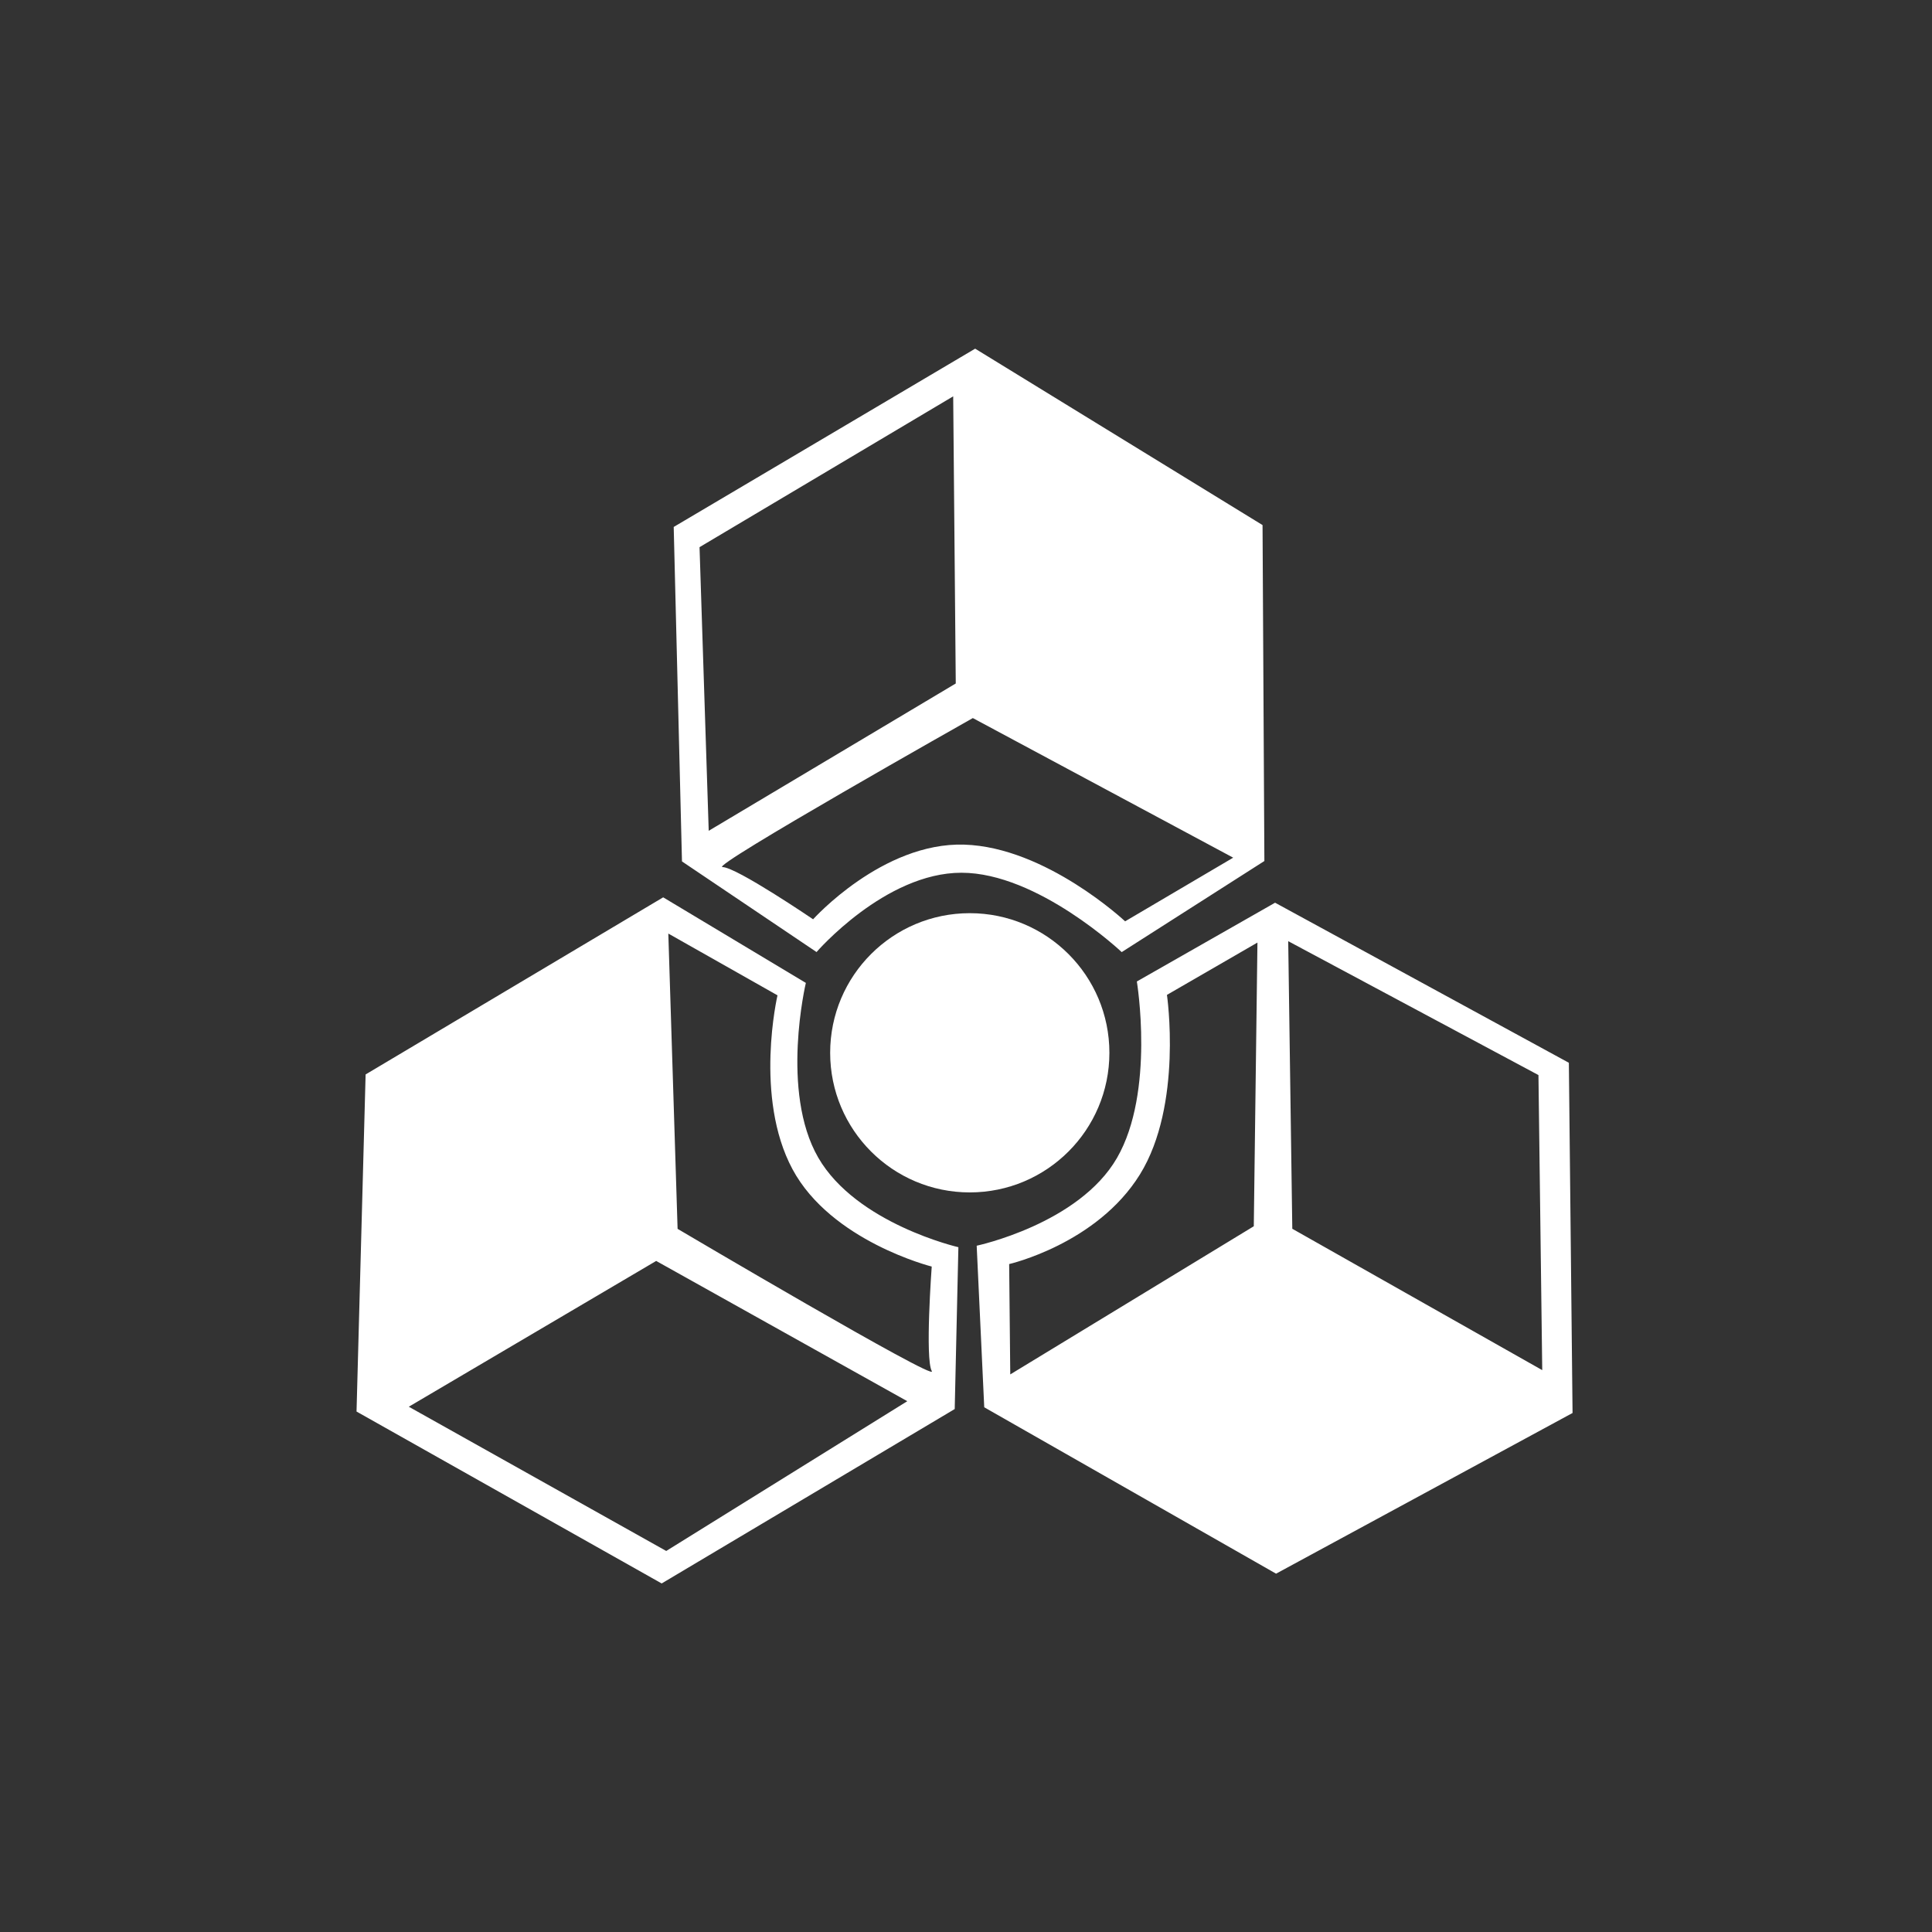 <svg width="100" height="100" viewBox="0 0 100 100" fill="none" xmlns="http://www.w3.org/2000/svg">
<rect x="0" y="0" width="100" height="100" fill="#333333" stroke="none"/>
<path d="M50.195 61.719C54.186 61.719 57.422 58.483 57.422 54.492C57.422 50.501 54.186 47.266 50.195 47.266C46.204 47.266 42.969 50.501 42.969 54.492C42.969 58.483 46.204 61.719 50.195 61.719Z" fill="white"/>
<path fill-rule="evenodd" clip-rule="evenodd" d="M34.871 27.275L50.474 18.047L65.349 27.178L65.444 44.566L58.059 49.281C58.059 49.281 53.715 45.173 49.764 45.173C45.812 45.172 42.264 49.278 42.264 49.278L35.299 44.587L34.871 27.275ZM36.683 43.002L49.47 35.377L49.337 20.514L36.208 28.321L36.683 43.002ZM37.398 44.88C38.112 44.88 42.086 47.582 42.086 47.582C42.086 47.582 45.675 43.587 49.909 43.718C54.142 43.848 58.236 47.688 58.236 47.688L63.83 44.393L50.354 37.167C50.354 37.167 36.684 44.88 37.398 44.88ZM34.248 81.959L18.454 73.061L18.924 55.613L34.326 46.446L41.711 50.875C41.711 50.875 40.377 56.495 42.352 59.918C44.328 63.341 49.606 64.555 49.606 64.555L49.416 72.932L34.248 81.959ZM46.961 72.526L33.964 65.266L21.159 72.812L34.484 80.278L46.961 72.526L46.961 72.526ZM48.23 70.968C47.872 70.35 48.226 65.557 48.226 65.557C48.226 65.557 43.024 64.251 41.02 60.52C39.016 56.788 40.243 51.518 40.243 51.518L34.592 48.321L35.072 63.605C35.072 63.605 48.587 71.587 48.23 70.968V70.968ZM81.204 55.009L81.395 73.136L66.049 81.453L50.944 72.841L50.553 64.478C50.553 64.478 55.839 63.357 57.815 59.935C59.792 56.513 58.843 50.801 58.843 50.801L65.998 46.724L81.204 55.009ZM66.678 48.715L66.889 63.601L79.826 70.918L79.63 55.645L66.678 48.715ZM65.085 48.787L60.401 51.495C60.401 51.495 61.233 57.186 59.003 60.788C56.773 64.389 52.234 65.428 52.234 65.428L52.291 71.139L64.896 63.471L65.085 48.787Z" fill="white"/>
</svg>
